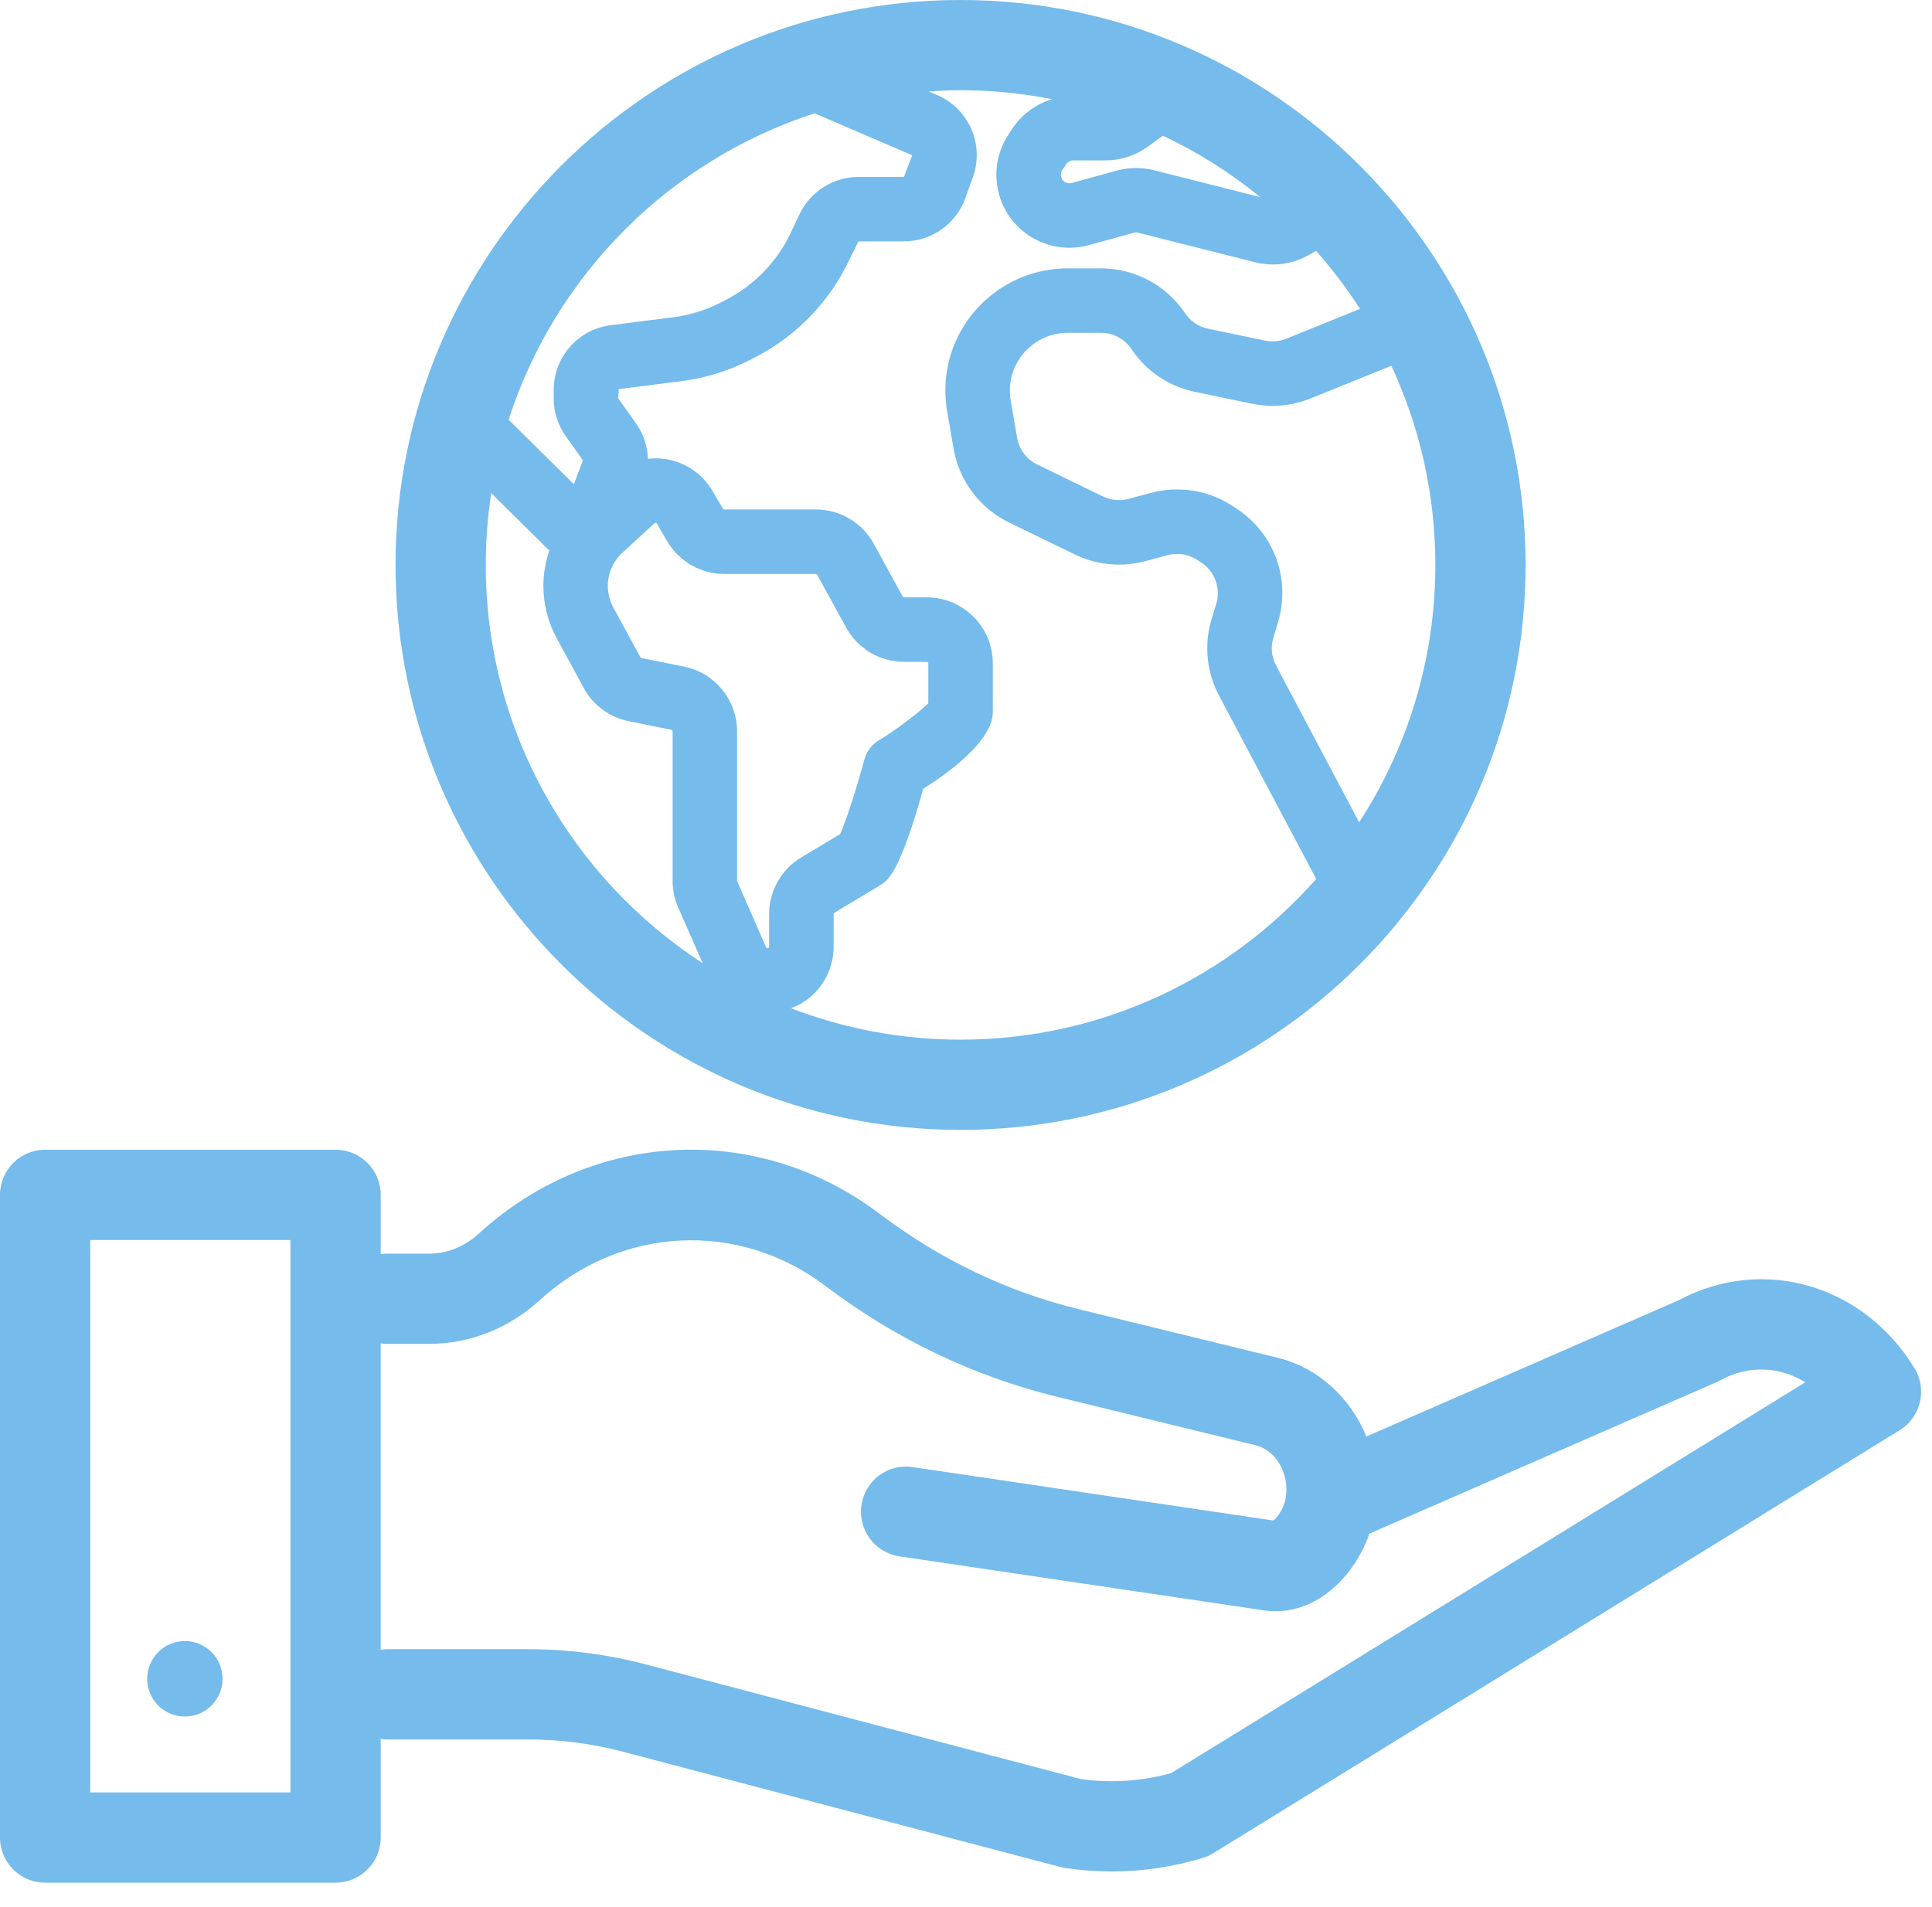 <svg width="78" height="77" viewBox="0 0 78 77" fill="none" xmlns="http://www.w3.org/2000/svg">
<path d="M77.296 55.253C75.238 51.865 71.162 50.691 67.785 52.496L55.163 58.005C54.532 56.45 53.232 55.227 51.568 54.821L43.575 52.869C40.674 52.162 37.964 50.865 35.52 49.016C30.579 45.279 23.916 45.61 19.318 49.822C18.756 50.337 18.049 50.62 17.33 50.62H15.615C15.531 50.62 15.451 50.634 15.37 50.645V48.247C15.37 47.241 14.554 46.425 13.548 46.425H1.822C0.816 46.425 0 47.241 0 48.247V74.197C0 75.203 0.816 76.019 1.822 76.019H13.548C14.554 76.019 15.37 75.203 15.37 74.197V70.212C15.45 70.223 15.53 70.237 15.615 70.237H21.333C22.619 70.237 23.905 70.404 25.156 70.733L42.816 75.387C42.881 75.404 42.947 75.418 43.013 75.427C43.638 75.52 44.263 75.567 44.887 75.567C46.121 75.567 47.347 75.385 48.55 75.023C48.701 74.978 48.846 74.912 48.981 74.829L76.695 57.749C77.547 57.224 77.816 56.109 77.296 55.253ZM11.726 72.375H3.644V50.069H11.726V72.375ZM47.281 71.597C46.088 71.924 44.865 72.005 43.643 71.837L26.084 67.209C24.53 66.8 22.931 66.592 21.333 66.592H15.614C15.53 66.592 15.45 66.606 15.369 66.617V54.239C15.45 54.25 15.53 54.263 15.614 54.263H17.329C18.962 54.263 20.542 53.64 21.779 52.508C25.058 49.504 29.805 49.263 33.321 51.921C36.164 54.072 39.323 55.582 42.709 56.408L50.702 58.36C51.523 58.56 52.065 59.515 51.91 60.488C51.846 60.884 51.582 61.261 51.417 61.397L36.848 59.239C35.847 59.087 34.926 59.779 34.779 60.774C34.631 61.769 35.318 62.695 36.314 62.843L51.039 65.025C51.196 65.048 51.352 65.059 51.506 65.059C53.245 65.059 54.699 63.615 55.285 61.926L69.312 55.804C69.363 55.781 69.412 55.757 69.461 55.73C70.59 55.111 71.857 55.176 72.886 55.815L47.281 71.597Z" fill="#75BBEC"/>
<path d="M6.598 69.04C7.289 69.519 8.236 69.346 8.714 68.654C9.193 67.963 9.02 67.014 8.33 66.535C7.639 66.056 6.692 66.228 6.213 66.92C5.735 67.612 5.907 68.561 6.598 69.04Z" fill="#75BBEC"/>
<path d="M38.78 45.623C51.359 45.623 61.592 35.391 61.592 22.812C61.592 10.234 51.359 0 38.78 0C26.202 0 15.969 10.234 15.969 22.812C15.969 35.391 26.202 45.623 38.78 45.623ZM25.125 22.322L26.424 21.126C26.43 21.12 26.442 21.11 26.464 21.11C26.468 21.11 26.471 21.11 26.475 21.11C26.505 21.115 26.514 21.131 26.52 21.141L26.939 21.857C27.415 22.67 28.297 23.176 29.239 23.176H32.937C32.96 23.176 32.98 23.188 32.991 23.208L34.163 25.342C34.631 26.194 35.526 26.724 36.499 26.724H37.416C37.45 26.724 37.478 26.752 37.478 26.787V28.397C37.047 28.829 35.905 29.658 35.539 29.856C35.225 30.025 34.994 30.316 34.9 30.66C34.594 31.79 34.154 33.174 33.919 33.679L32.345 34.623C31.547 35.102 31.051 35.978 31.051 36.909V38.228C31.051 38.241 31.051 38.26 31.025 38.279C30.999 38.298 30.981 38.291 30.931 38.253L29.757 35.572V29.529C29.757 28.266 28.858 27.167 27.62 26.917L25.895 26.569C25.877 26.565 25.861 26.553 25.852 26.537L24.759 24.522C24.615 24.257 24.539 23.959 24.539 23.657C24.54 23.152 24.754 22.665 25.125 22.322ZM54.873 33.205L51.518 26.871C51.333 26.524 51.294 26.125 51.409 25.748L51.593 25.135C52.117 23.4 51.456 21.558 49.947 20.553L49.791 20.449C48.816 19.798 47.605 19.598 46.471 19.901L45.558 20.145C45.214 20.236 44.848 20.201 44.527 20.046L41.877 18.758C41.448 18.549 41.143 18.144 41.062 17.674L40.804 16.169C40.669 15.383 40.94 14.592 41.528 14.053C41.96 13.657 42.52 13.439 43.106 13.439H44.449C44.945 13.439 45.406 13.685 45.681 14.096C46.28 14.992 47.191 15.605 48.247 15.824L50.549 16.301C51.343 16.466 52.161 16.392 52.912 16.088L56.173 14.768C57.31 17.216 57.949 19.941 57.949 22.813C57.948 26.641 56.816 30.208 54.873 33.205ZM42.886 6.868L43.041 6.633C43.105 6.535 43.212 6.478 43.329 6.478H44.619C45.246 6.478 45.845 6.282 46.353 5.914L46.952 5.478C48.364 6.147 49.681 6.982 50.879 7.959L46.591 6.874C46.098 6.749 45.577 6.754 45.086 6.889L43.265 7.39C43.191 7.41 43.112 7.405 43.042 7.376C42.918 7.325 42.866 7.23 42.844 7.159C42.822 7.088 42.812 6.98 42.886 6.868ZM42.476 4.005C41.825 4.202 41.252 4.616 40.866 5.202L40.711 5.438C40.226 6.176 40.097 7.083 40.357 7.926C40.617 8.77 41.235 9.446 42.052 9.783C42.652 10.03 43.328 10.07 43.955 9.899L45.776 9.398C45.833 9.382 45.895 9.382 45.952 9.397L50.666 10.589C50.906 10.65 51.15 10.68 51.392 10.68C51.895 10.68 52.393 10.55 52.841 10.297L53.135 10.13C53.783 10.863 54.376 11.646 54.907 12.472L51.935 13.675C51.663 13.786 51.367 13.813 51.077 13.753L48.775 13.275C48.392 13.196 48.062 12.973 47.844 12.648C47.083 11.513 45.814 10.836 44.449 10.836H43.106C41.867 10.836 40.682 11.297 39.769 12.134C38.526 13.273 37.954 14.946 38.24 16.608L38.498 18.113C38.719 19.408 39.558 20.524 40.741 21.099L43.391 22.387C44.274 22.816 45.281 22.913 46.23 22.66L47.142 22.416C47.556 22.306 47.995 22.379 48.349 22.616L48.505 22.72C49.053 23.084 49.293 23.753 49.102 24.384L48.917 24.996C48.602 26.034 48.71 27.133 49.218 28.091L53.139 35.491C49.624 39.466 44.492 41.98 38.78 41.98C36.369 41.98 34.062 41.528 31.935 40.711C32.153 40.628 32.365 40.523 32.557 40.383C33.244 39.883 33.655 39.078 33.655 38.228V36.908C33.655 36.887 33.666 36.866 33.685 36.855L35.493 35.771C35.858 35.551 36.309 35.28 37.274 31.849C38.197 31.27 40.082 29.941 40.082 28.747V26.785C40.082 25.316 38.886 24.12 37.417 24.12H36.5C36.477 24.12 36.457 24.108 36.446 24.088L35.274 21.954C34.806 21.102 33.911 20.572 32.938 20.572H29.24C29.218 20.572 29.197 20.56 29.186 20.541L28.767 19.825C28.357 19.125 27.662 18.655 26.86 18.535C26.625 18.5 26.389 18.5 26.159 18.527C26.14 18.012 25.978 17.511 25.673 17.089L24.958 16.086L24.984 15.711L27.498 15.392C28.489 15.267 29.44 14.969 30.327 14.509L30.543 14.396C32.169 13.55 33.496 12.171 34.278 10.513L34.659 9.746H36.495C37.605 9.746 38.601 9.044 38.974 7.999L39.28 7.143C39.748 5.832 39.111 4.378 37.828 3.835L37.49 3.692C37.917 3.663 38.347 3.643 38.781 3.643C40.045 3.644 41.279 3.77 42.476 4.005ZM32.885 4.576L36.827 6.269L36.494 7.145H34.658C33.645 7.145 32.71 7.737 32.277 8.654L31.923 9.404C31.383 10.551 30.465 11.504 29.341 12.089L29.125 12.201C28.512 12.52 27.854 12.725 27.169 12.812L24.655 13.131C23.343 13.297 22.355 14.419 22.355 15.742V16.088C22.355 16.644 22.526 17.176 22.851 17.626L23.534 18.586L23.169 19.553L20.534 16.947C22.419 11.097 27.041 6.469 32.885 4.576ZM19.832 19.912L22.178 22.232C22.023 22.687 21.938 23.168 21.938 23.657C21.938 24.39 22.122 25.119 22.472 25.763L23.566 27.778C23.943 28.473 24.604 28.962 25.38 29.119L27.105 29.467C27.135 29.474 27.155 29.499 27.155 29.529V35.571C27.155 35.942 27.231 36.303 27.381 36.644L28.371 38.894C23.105 35.474 19.612 29.545 19.612 22.812C19.613 21.826 19.687 20.858 19.832 19.912Z" fill="#75BBEC"/>
</svg>
